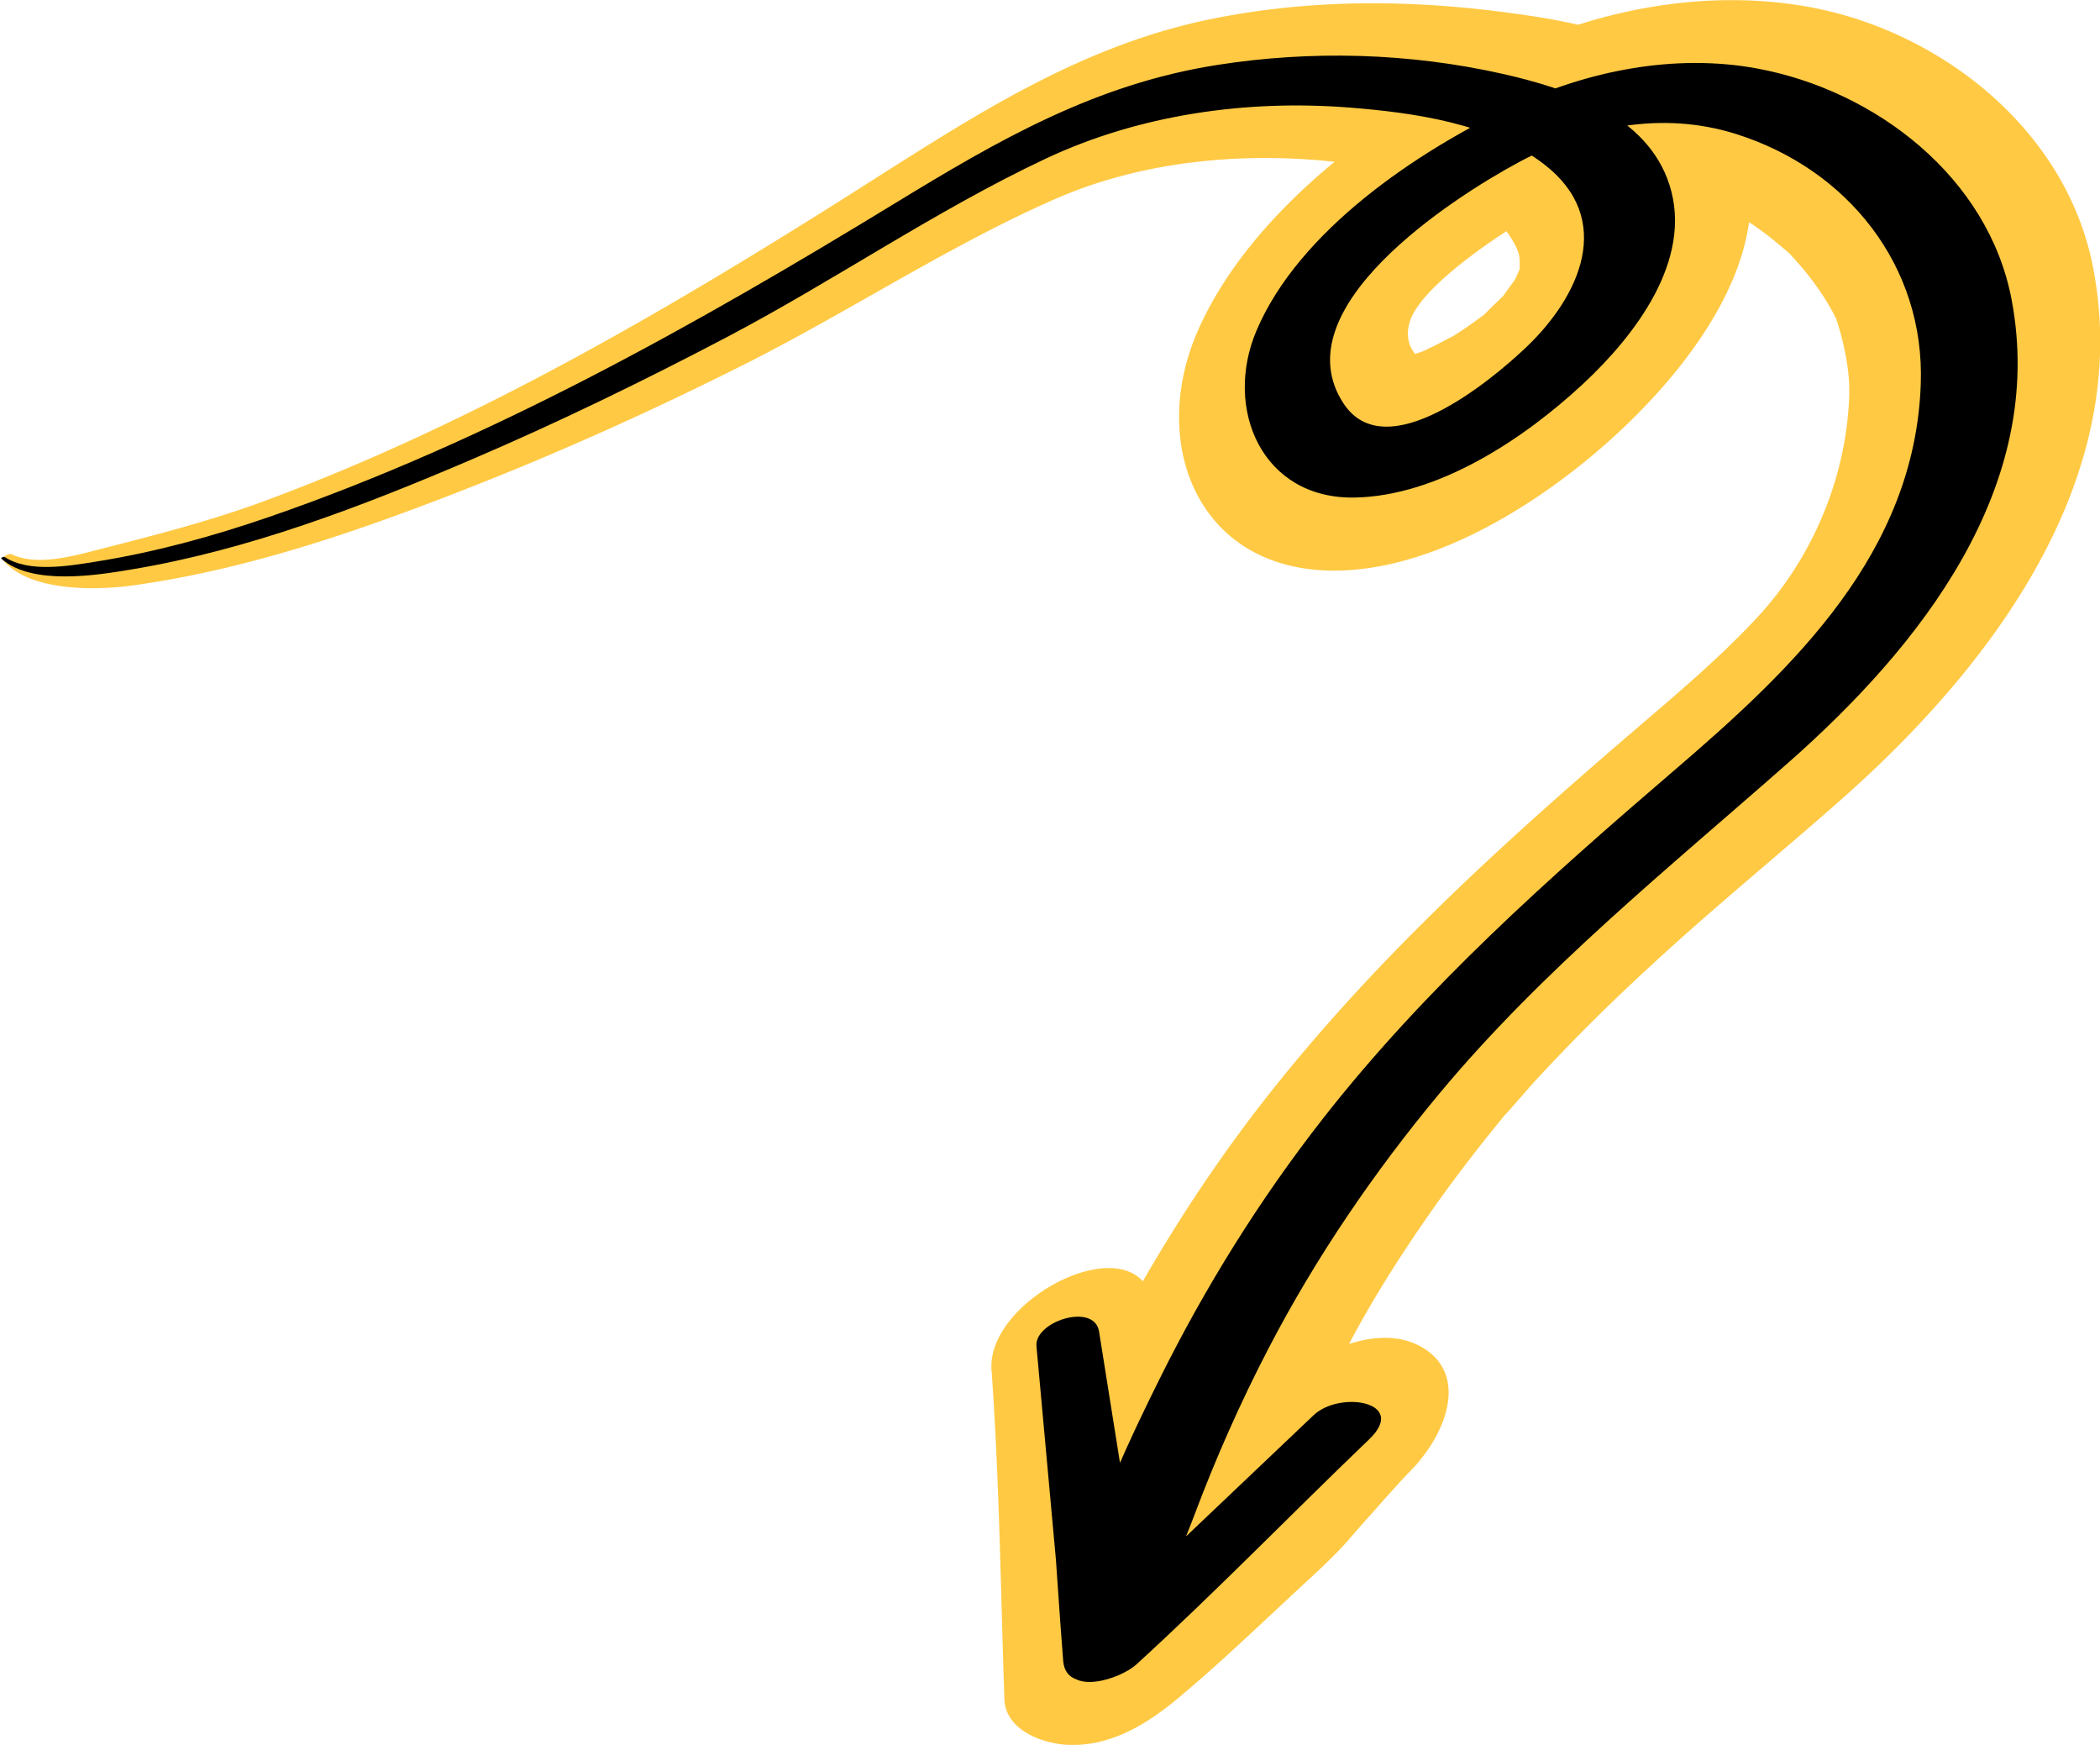 <svg xmlns="http://www.w3.org/2000/svg" viewBox="0 0 215 178.61" xmlns:v="https://vecta.io/nano"><path d="M.35 57.38c2.78 3.23 9.6 3.05 13.28 2.54 12.13-1.68 23.95-5.86 35.29-10.34 9.25-3.66 18.31-7.77 27.19-12.23 10.68-5.36 20.87-12.11 31.78-16.92 8.64-3.81 18.48-4.84 27.84-3.96 6.09.57 12.91 1.75 17.23 5.78a10.67 10.67 0 0 1 2.26 3.03c.24.49.41 1.04.37 1.84-.12 2.53.68-1.3-.32 1.15-.18.43-1.06 1.81-.01.14-.2.32-2.39 3.16-.55 1.01-.76.89-1.66 1.66-2.48 2.5-2.6 2.69 1.44-.97-.39.37-.81.59-1.61 1.18-2.45 1.72-.66.43-1.34.84-2.02 1.25 3.02-1.78-.18 0-.76.26-.65.29-1.31.55-1.98.81 3.44-1.35.23.08-.37 0 .56.07.93.03 1.5.19-1.19-.33-.66.03-1.08-.57-.53-.75-.97-2.3.22-4.21 2.22-3.57 9.24-8.15 11.78-9.56 6.26-3.46 10.35-4.24 17.09-2.09.72.23 1.44.47 2.13.77-1.41-.6.28.19.61.37 1.11.6 2.2 1.25 3.24 1.97 1.1.76 2.13 1.61 3.15 2.48 1.91 1.64-1.14-1.33.49.47.48.53.95 1.05 1.4 1.6 1.28 1.57 2.42 3.26 3.3 5.08.55 1.14-.07-.12-.14-.3.37 1.08.67 2.17.9 3.29.41 2 .55 3.45.45 5.29-.45 8.44-4.05 16.34-9.38 22.08-3.91 4.21-8.36 7.94-12.72 11.68-13.56 11.63-26.59 23.48-37.65 37.6-6.96 8.88-12.87 18.57-17.88 28.67-2.69 5.42-5.15 11.01-7.13 16.72-1.59 4.57-1.52 8.94-1.69 13.62l21.07-7.09c-2.1-10.22-5.27-20.57-5.87-30.93l-16.5 7.27c.77 11.07.9 22.11 1.28 33.2.12 3.35 4.31 4.7 6.96 4.69 4.29-.01 7.87-2.3 11.02-4.95 4.27-3.59 8.29-7.46 12.38-11.25 1.44-1.33 2.88-2.64 4.22-4.07.61-.65 1.18-1.34 1.77-2.01 1.05-1.21 3.92-4.33 1.6-1.82l2.51-2.78c1.2-1.35 4.79-4.77 1.17-1.3 3.08-2.95 6.07-9.21 1.51-12.29s-11.43.34-14.82 3.6c-.86.82 2.41-1.96 1.95-1.57l-3.16 2.58c-.95.79-1.94 1.55-2.86 2.38-.72.6-.39.33 1.01-.8l-3.25 2.64-2.16 1.75c-1.49 1.27-2.86 2.67-4.25 4.05-3.92 3.87-7.91 7.68-11.62 11.75l17.98-.26c-2.29-10.27-4.82-20.44-6.72-30.8-1.58-8.62-17.8-.33-16.5 7.27 1.82 10.66 1.05 22.03 1.34 32.93.14 5.07 7.64 4.73 10.68 3.7 4.91-1.67 9.32-5.55 10.39-10.79-.71 3.51.37-.21 1.32-1.59 2.19-3.15 3.62-6.25 4.96-9.8 2.19-5.83 4.71-11.54 7.57-17.07 2.01-3.88 4.39-7.82 7.41-12.26s6.06-8.39 9.37-12.38c-1.78 2.15 1.89-2.11 2.47-2.74a194.63 194.63 0 0 1 4.86-5.09c3.11-3.14 6.33-6.16 9.61-9.11 5.52-4.96 11.26-9.68 16.83-14.59 15.39-13.56 30.25-32.99 25.86-54.82C211.43 13.15 198.48 2.98 184.8.64c-10.14-1.73-20.81.24-30.06 4.57-12.19 5.71-26.44 15.91-32.05 28.52-5.15 11.57-.11 24.56 13.71 24.68 11.38.1 23.84-8.47 31.49-16.28 6.7-6.83 13.96-17.31 10.43-27.36C175.23 5.96 165.56 3 157.18 1.7c-10.93-1.7-21.68-1.98-32.59.13-13.46 2.61-24.27 9.63-35.63 16.85-19.6 12.47-40.08 24.55-61.95 32.63-5.58 2.06-11.31 3.51-17.06 4.98-2.54.65-6.21 1.67-8.75.45-.3-.14-1.14.29-.82.66H.35z" fill="#ffc943"/><path d="M.15 57.2c3.14 2.75 9.69 1.7 13.31 1.09 11.98-1.99 23.62-6.46 34.74-11.22 8.94-3.82 17.69-8.08 26.29-12.6 10.95-5.76 21.36-12.95 32.53-18.21 9.61-4.53 20.58-6.08 31.13-5.25 6.61.52 14.55 1.63 19.97 5.83 7.22 5.6 3.66 13.46-1.9 18.74-3.7 3.51-14.34 12.28-18.66 5.73-6.4-9.7 11.03-20.99 17.91-24.69s14.69-5.29 22.28-2.9c11.42 3.6 19.33 13.51 18.9 25.59-.6 17.25-12.96 29.02-25.15 39.47-12.91 11.07-25.56 22.3-36.08 35.75-6.49 8.3-12.07 17.28-16.75 26.72-4.41 8.9-8.93 18.74-9.83 28.76l8.17-1.95c-1.55-10.55-3.51-21.1-4.48-31.72l-6.41 1.53 2.94 32.25c.32 3.55 5.69 1.71 7.27.27 8.18-7.47 15.86-15.41 23.85-23.06 4.03-3.86-3.03-5.02-5.71-2.45l-24.15 22.94 7.27.27-5.06-31.75c-.45-3.1-6.76-1.05-6.41 1.53 1.43 10.64 1.88 21.43 2.73 32.14.33 4.19 7.7 1.08 8.17-1.95-.21 1.38.12-.31.16-.43.4-1.32.89-2.5 1.44-3.77 1.28-2.93 2.53-5.78 3.66-8.77 2.19-5.83 4.72-11.54 7.59-17.06 4.84-9.31 10.8-18.05 17.51-26.11 10.58-12.7 23.39-22.99 35.73-33.87 13.47-11.87 26.47-28.2 22.84-47.38-2.37-12.51-13.92-21.42-26.06-23.66-8.46-1.56-17.41.24-25.1 3.89-9.72 4.61-21.8 12.7-26.15 22.94-3.39 7.99.56 17.23 10 17.09 8.56-.13 17.38-6 23.43-11.63 5.28-4.91 11.32-12.69 8.85-20.38-2.29-7.16-10.48-9.87-17.08-11.36-9.57-2.15-19.56-2.43-29.24-.91-12.48 1.96-22.37 7.68-32.99 14.17-20.3 12.39-41.51 24.32-64.07 32.1-5.81 2-11.76 3.63-17.84 4.59-2.73.43-6.72 1.13-9.22-.49-.12-.07-.46.08-.32.21H.15z"/></svg>